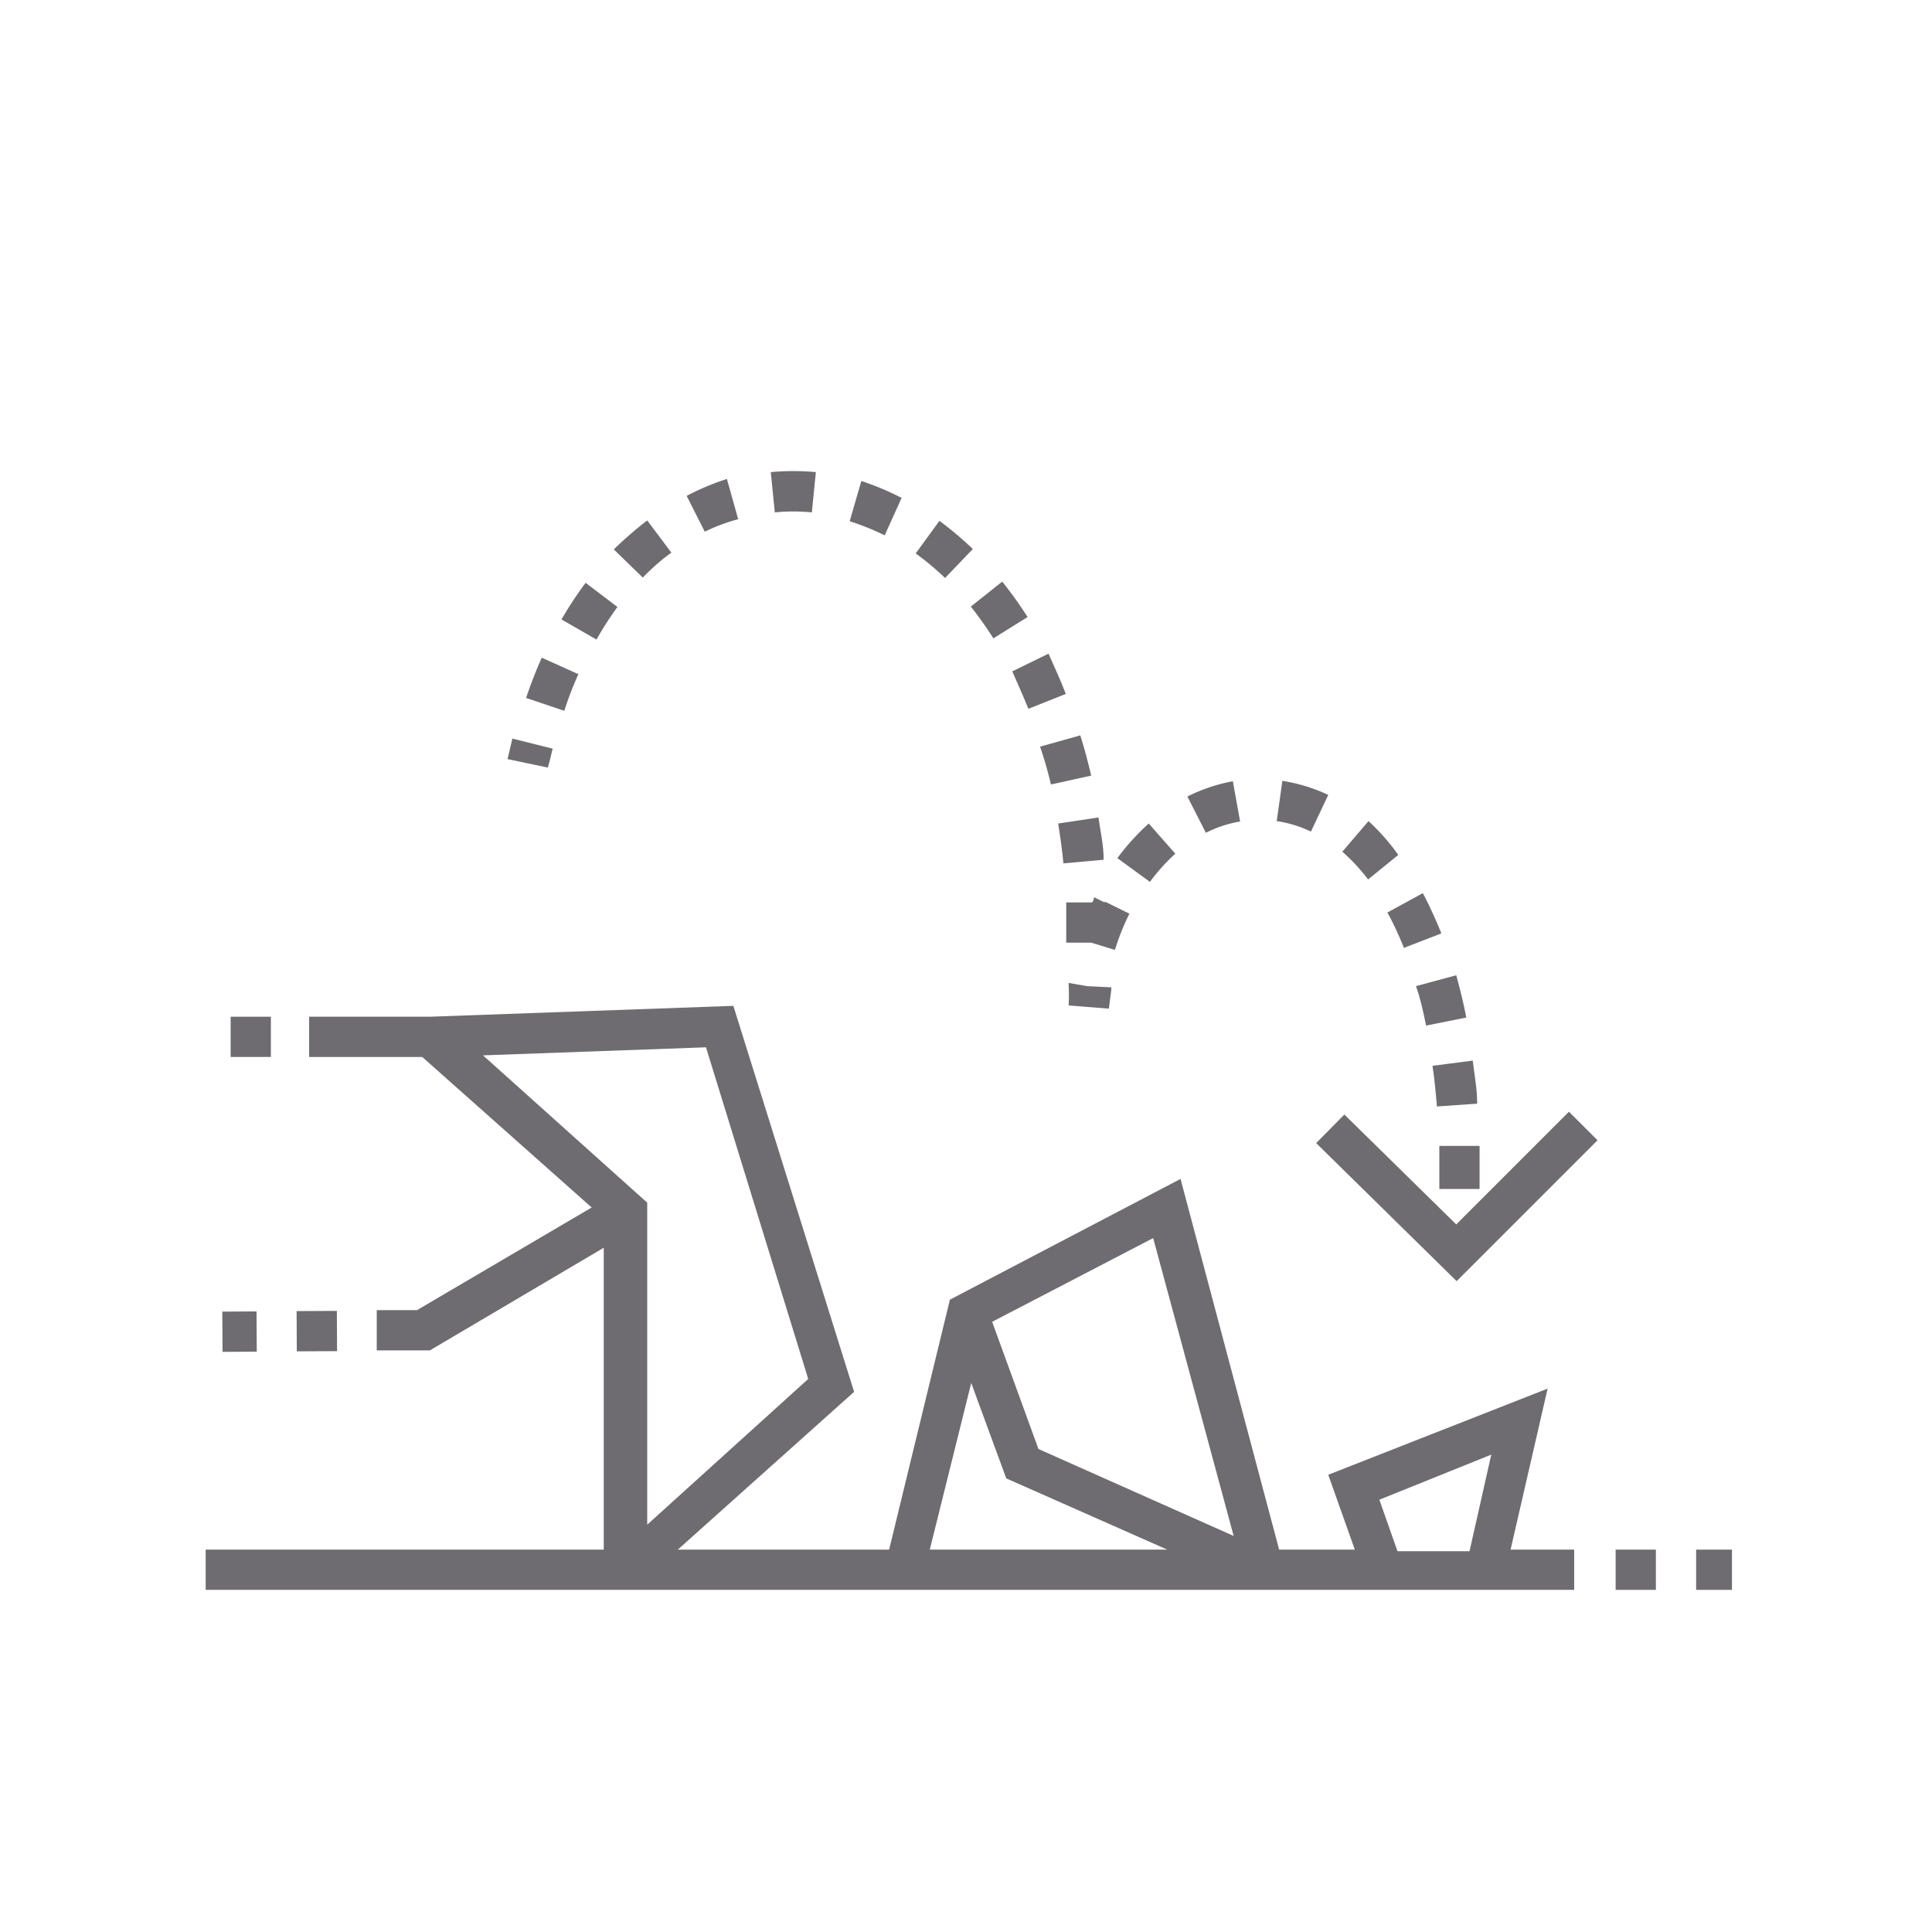 <svg xmlns="http://www.w3.org/2000/svg" viewBox="0 0 48 48"><title>MI-004 Comminution_2019.05.03</title><g id="CC-090_Maximized_Throughput" data-name="CC-090 (Maximized) Throughput"><path d="M13.73,18.6l-1-.25-.12.51,1,.21C13.66,18.91,13.69,18.76,13.73,18.6Z" style="fill:#6e6c70"/><path d="M20.17,12.73l.1-1a6,6,0,0,0-1.12,0l.1,1A4.71,4.71,0,0,1,20.17,12.73Z" style="fill:#6e6c70"/><path d="M22.4,12.37a7,7,0,0,0-1-.42l-.29,1a6.33,6.33,0,0,1,.87.35Z" style="fill:#6e6c70"/><path d="M24.17,13.64a9,9,0,0,0-.83-.7l-.59.81a6.94,6.94,0,0,1,.73.61Z" style="fill:#6e6c70"/><path d="M24.68,15.86l.85-.53a9.88,9.88,0,0,0-.63-.88l-.78.62A9.29,9.29,0,0,1,24.68,15.86Z" style="fill:#6e6c70"/><path d="M27.42,22.41l-.24-.12s0,.09-.05.13l-.64,0c0,.28,0,.57,0,.87v.13h.62l.59.18a6,6,0,0,1,.36-.9l-.59-.29v0Z" style="fill:#6e6c70"/><path d="M26.42,21.45l1-.09c0-.36-.08-.71-.13-1.05l-1,.15C26.34,20.78,26.39,21.11,26.42,21.45Z" style="fill:#6e6c70"/><path d="M26.11,19.49l1-.22q-.12-.52-.27-1l-1,.28A9.63,9.63,0,0,1,26.11,19.49Z" style="fill:#6e6c70"/><path d="M16.68,13.73l-.6-.8a9.09,9.09,0,0,0-.83.72l.72.7A5.17,5.17,0,0,1,16.68,13.73Z" style="fill:#6e6c70"/><path d="M25.55,17.61l.93-.37c-.13-.34-.28-.66-.43-1l-.9.44C25.29,17,25.42,17.29,25.55,17.61Z" style="fill:#6e6c70"/><path d="M18.34,12.9l-.28-1a6.12,6.12,0,0,0-1,.42l.45.89A4.47,4.47,0,0,1,18.34,12.9Z" style="fill:#6e6c70"/><path d="M14.37,16.75l-.91-.41c-.14.31-.27.65-.39,1l.95.32A8.18,8.18,0,0,1,14.37,16.75Z" style="fill:#6e6c70"/><path d="M15.34,15.08l-.79-.6a9,9,0,0,0-.6.91l.87.5A8,8,0,0,1,15.34,15.08Z" style="fill:#6e6c70"/><path d="M27,24.5l-.45-.08v.06h0a4.19,4.19,0,0,1,0,.5l1,.08.06-.47h0v-.06Z" style="fill:#6e6c70"/><path d="M33,19.75a4.18,4.18,0,0,0-1.14-.35l-.14,1a3,3,0,0,1,.85.26Z" style="fill:#6e6c70"/><path d="M34.74,21.24A5.29,5.29,0,0,0,34,20.4l-.65.76a4.71,4.71,0,0,1,.64.69Z" style="fill:#6e6c70"/><path d="M30.81,20.41l-.18-1a4.18,4.18,0,0,0-1.13.38l.46.9A3,3,0,0,1,30.81,20.41Z" style="fill:#6e6c70"/><path d="M34.88,23.55l.93-.36a10.55,10.55,0,0,0-.46-1l-.88.48A8.19,8.19,0,0,1,34.88,23.55Z" style="fill:#6e6c70"/><path d="M35.76,29.15v.39l1,0v-.41c0-.23,0-.45,0-.66l-1,0C35.76,28.72,35.76,28.93,35.76,29.15Z" style="fill:#6e6c70"/><path d="M35.7,27.49l1-.07c0-.37-.07-.73-.11-1.07l-1,.13C35.64,26.8,35.67,27.14,35.7,27.49Z" style="fill:#6e6c70"/><path d="M35.43,25.48l1-.2c-.07-.37-.16-.72-.25-1.05l-1,.27C35.29,24.81,35.36,25.13,35.43,25.48Z" style="fill:#6e6c70"/><path d="M29.2,21.21l-.66-.75a5.87,5.87,0,0,0-.78.86l.81.59A4.69,4.69,0,0,1,29.2,21.21Z" style="fill:#6e6c70"/><rect x="5.73" y="25.26" width="1" height="1" style="fill:#6e6c70"/><rect x="7.37" y="32.57" width="1" height="1" transform="translate(-0.16 0.04) rotate(-0.28)" style="fill:#6e6c70"/><rect x="5.52" y="32.58" width="0.85" height="1" transform="translate(-0.19 0.04) rotate(-0.34)" style="fill:#6e6c70"/><path d="M37.53,38.5l.92-4L33,36.64l.66,1.86H31.78l-2.45-9.21-5.73,3L22.09,38.5H16.84l4.38-3.92-3-9.59-7.54.27h-3v1h2.81L14.7,30l-4.34,2.55v0h-1v1h1v0h.32L15,31v7.5H5.11v1h34v-1H37.53ZM20.08,34.26l-4,3.62v-8L12,26.22l5.54-.2Zm14.19,3,2.78-1.12-.54,2.4H34.72Zm-3.62.9L25.8,36l-1.15-3.16,4-2.08Zm-6.52-3.8L25,36.73l4,1.77h-5.9Z" style="fill:#6e6c70"/><rect x="40.14" y="38.5" width="1" height="1" style="fill:#6e6c70"/><rect x="42.14" y="38.5" width="0.89" height="1" style="fill:#6e6c70"/><polygon points="36.18 30.42 33.4 27.69 32.7 28.4 36.19 31.83 39.69 28.33 38.98 27.62 36.18 30.42" style="fill:#6e6c70"/></g></svg>